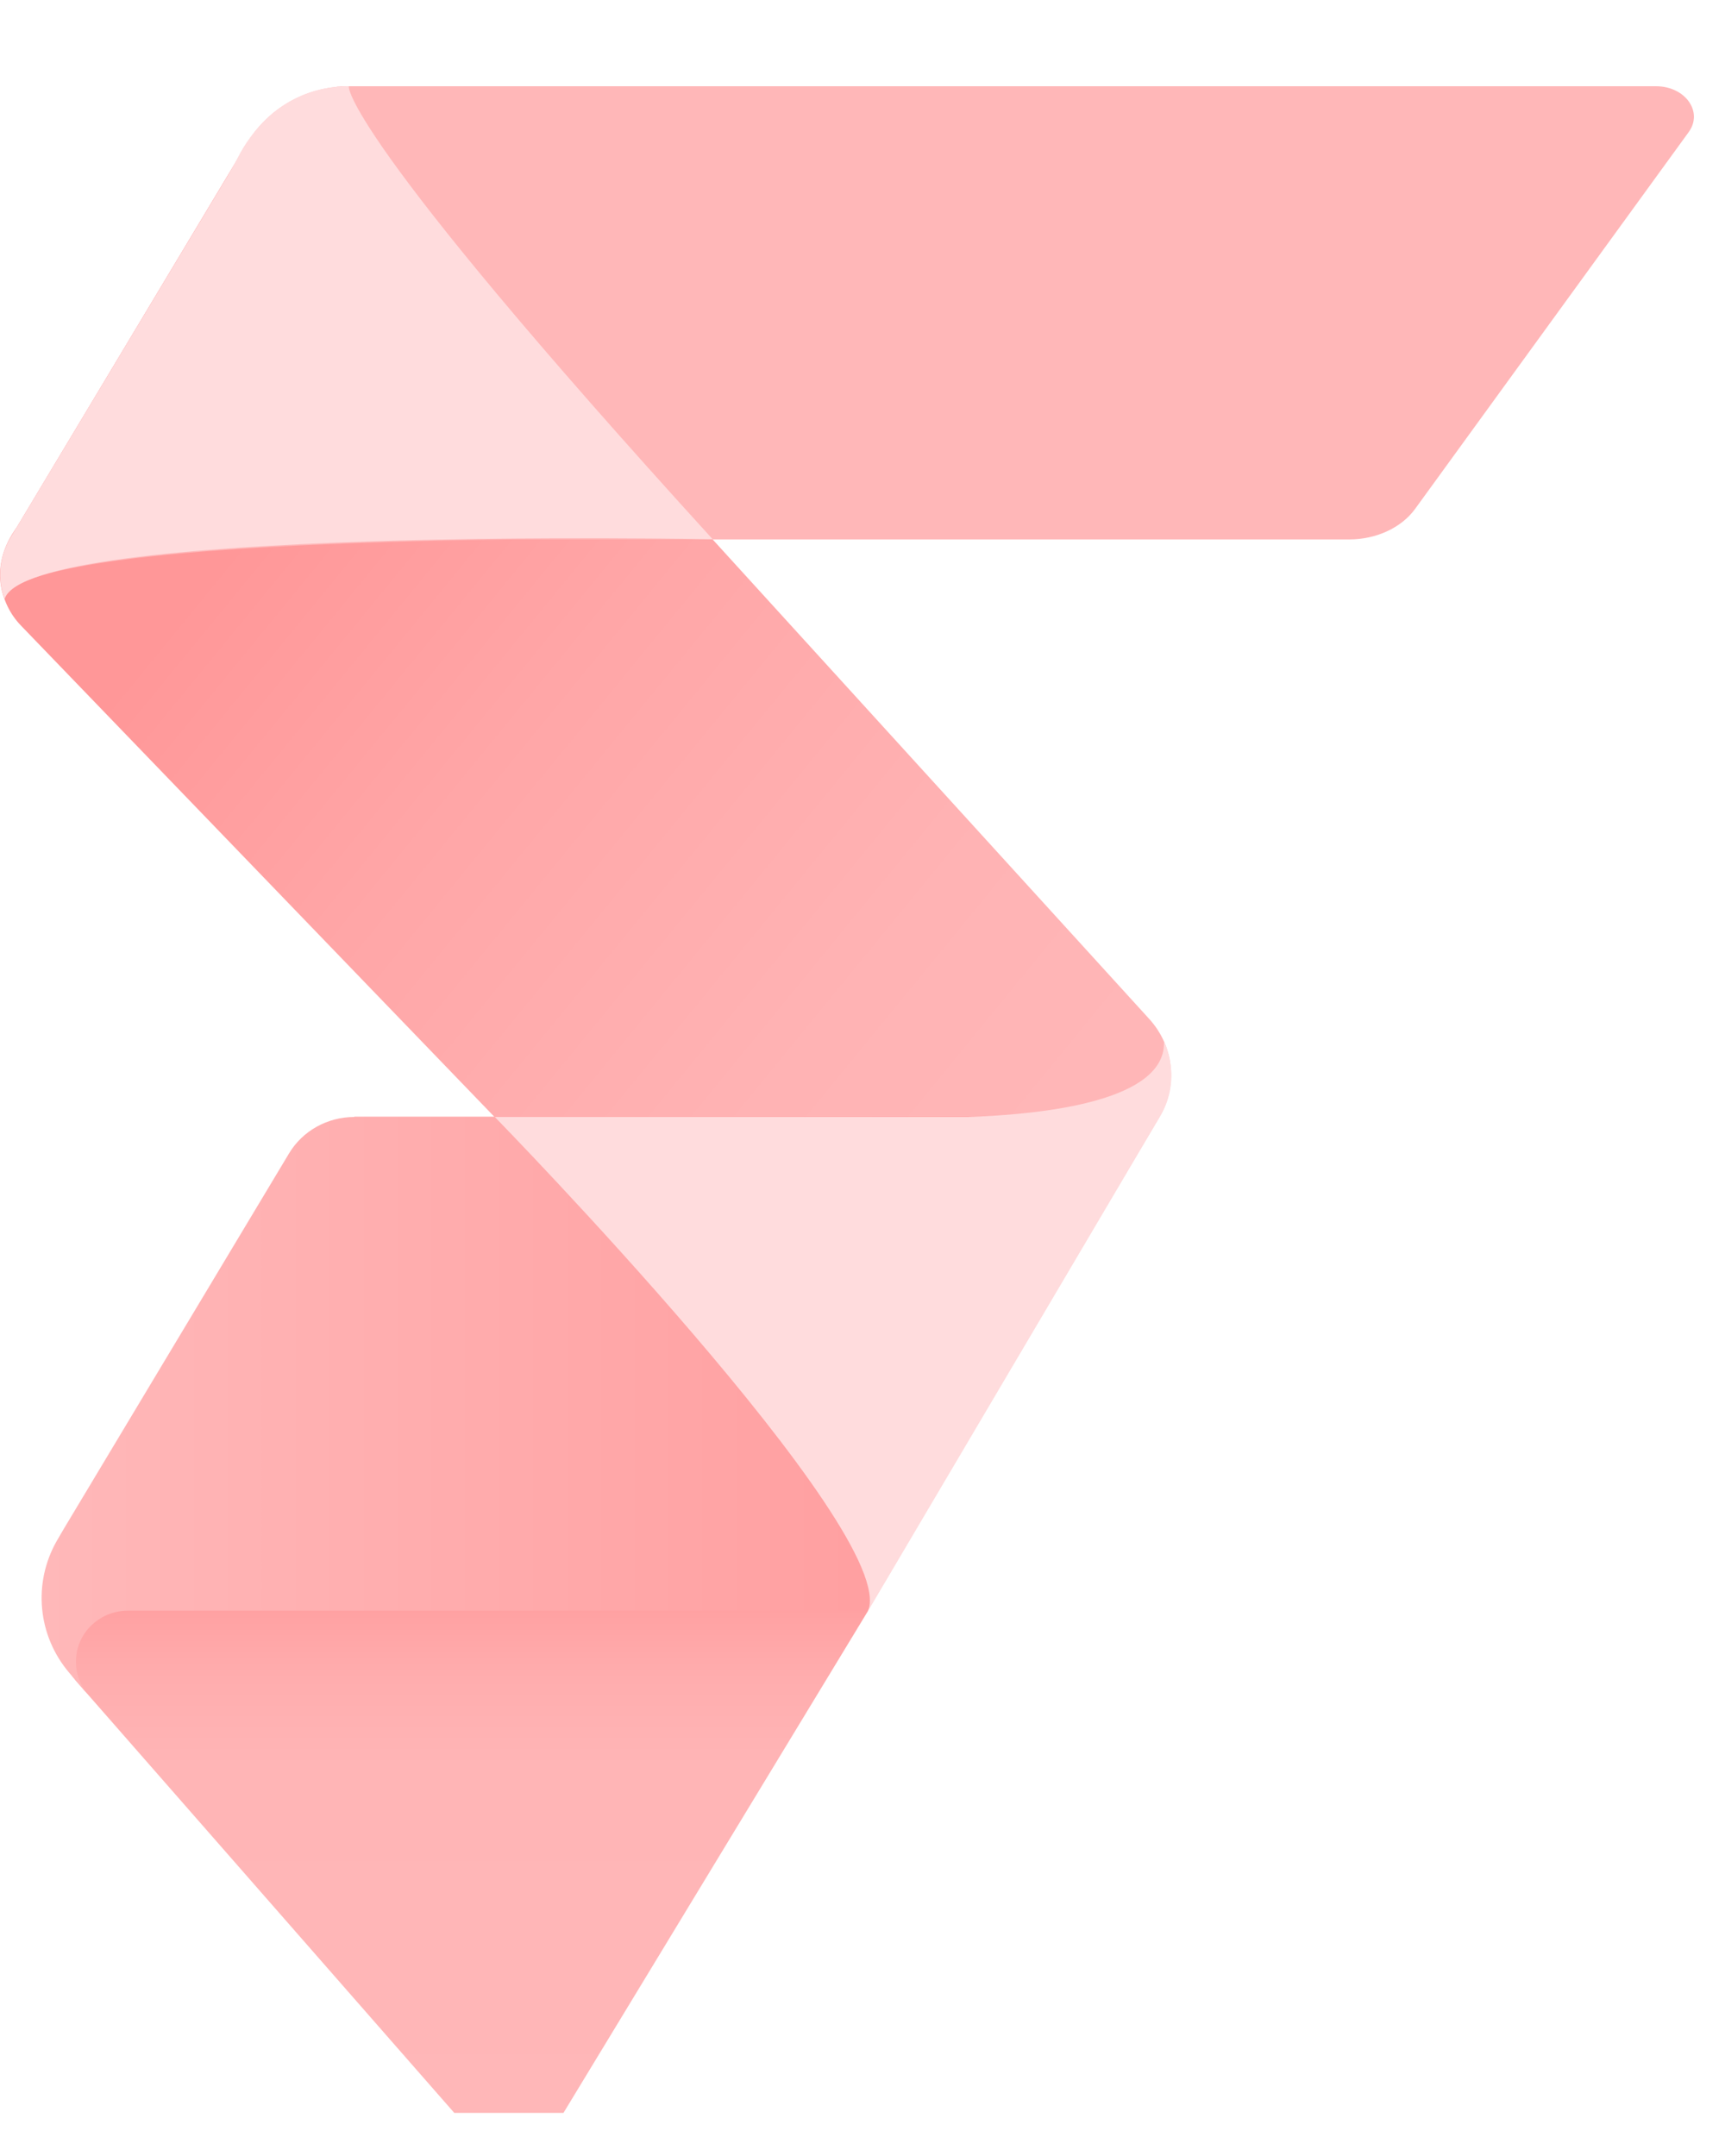<svg width="20" height="25" viewBox="0 0 20 25" fill="none" xmlns="http://www.w3.org/2000/svg">
<g clip-path="url(#clip0_2575_1533)">
<path d="M0.868 19.476L5.554 24.828C5.78 25.084 6.197 25.05 6.376 24.759L10.063 18.681L10.093 18.604H1.28C0.817 18.604 0.568 19.133 0.87 19.476H0.868Z" fill="url(#paint0_linear_2575_1533)"/>
<path d="M4.002 1.575L13.326 11.817C13.612 12.132 13.659 12.59 13.442 12.954L10.495 17.893L0.243 7.254C-0.025 6.976 -0.073 6.558 0.126 6.23L2.849 1.686C3.094 1.276 3.678 1.22 4.002 1.575Z" fill="url(#paint1_linear_2575_1533)"/>
<path d="M4.108 12.952C3.796 12.952 3.506 13.113 3.349 13.378L0.742 17.724L0.659 17.866C0.379 18.357 0.436 18.965 0.802 19.396L1.014 19.645C0.979 19.603 0.861 19.442 0.883 19.212C0.896 19.07 0.963 18.934 1.071 18.836C1.157 18.758 1.293 18.677 1.485 18.677H10.06L13.442 12.948H4.108V12.952Z" fill="url(#paint2_linear_2575_1533)"/>
<path d="M19.2 1H4.027C4.027 1 4.009 1 4.001 1C3.978 1 3.954 1 3.931 1.004C3.919 1.004 3.909 1.004 3.897 1.008C3.47 1.052 3.086 1.291 2.866 1.659L2.729 1.889L0.194 6.114C-0.133 6.56 0.053 6.945 0.053 6.945C0.172 6.416 3.568 6.284 5.954 6.255H15.643C15.955 6.255 16.245 6.121 16.404 5.905L19.578 1.533C19.751 1.297 19.539 1 19.2 1Z" fill="#FFB7B8"/>
<path d="M4.044 1C4.044 1 3.932 1.498 8.263 6.253C8.263 6.253 0.338 6.092 0.054 6.943C0.054 6.943 -0.097 6.6 0.126 6.229L2.646 2.029C2.689 1.956 2.728 1.884 2.767 1.809C2.881 1.588 3.257 1 4.045 1L4.044 1Z" fill="#FFDCDD"/>
<path d="M13.495 12.072C13.529 12.762 12.131 12.921 11.223 12.952H5.737C5.737 12.952 10.443 17.772 10.064 18.681L13.446 12.952C13.717 12.507 13.495 12.072 13.495 12.072Z" fill="#FFDCDD"/>
</g>
<defs>
<linearGradient id="paint0_linear_2575_1533" x1="5.417" y1="17.997" x2="5.417" y2="27.156" gradientUnits="userSpaceOnUse">
<stop stop-color="#FF9798"/>
<stop offset="0.16" stop-color="#FFADAE"/>
<stop offset="0.27" stop-color="#FFB5B6"/>
<stop offset="1" stop-color="#FFB8B9"/>
</linearGradient>
<linearGradient id="paint1_linear_2575_1533" x1="2.772" y1="6.23" x2="13.189" y2="14.745" gradientUnits="userSpaceOnUse">
<stop stop-color="#FF9798"/>
<stop offset="0.29" stop-color="#FFA6A7"/>
<stop offset="0.66" stop-color="#FFB3B4"/>
<stop offset="1" stop-color="#FFB8B9"/>
</linearGradient>
<linearGradient id="paint2_linear_2575_1533" x1="0.485" y1="16.299" x2="13.446" y2="16.299" gradientUnits="userSpaceOnUse">
<stop stop-color="#FFB8B9"/>
<stop offset="1" stop-color="#FF9798"/>
</linearGradient>
<clipPath id="clip0_2575_1533">
<rect width="20" height="24" fill="white" transform="translate(0 0.5)"/>
</clipPath>
</defs>
</svg>
